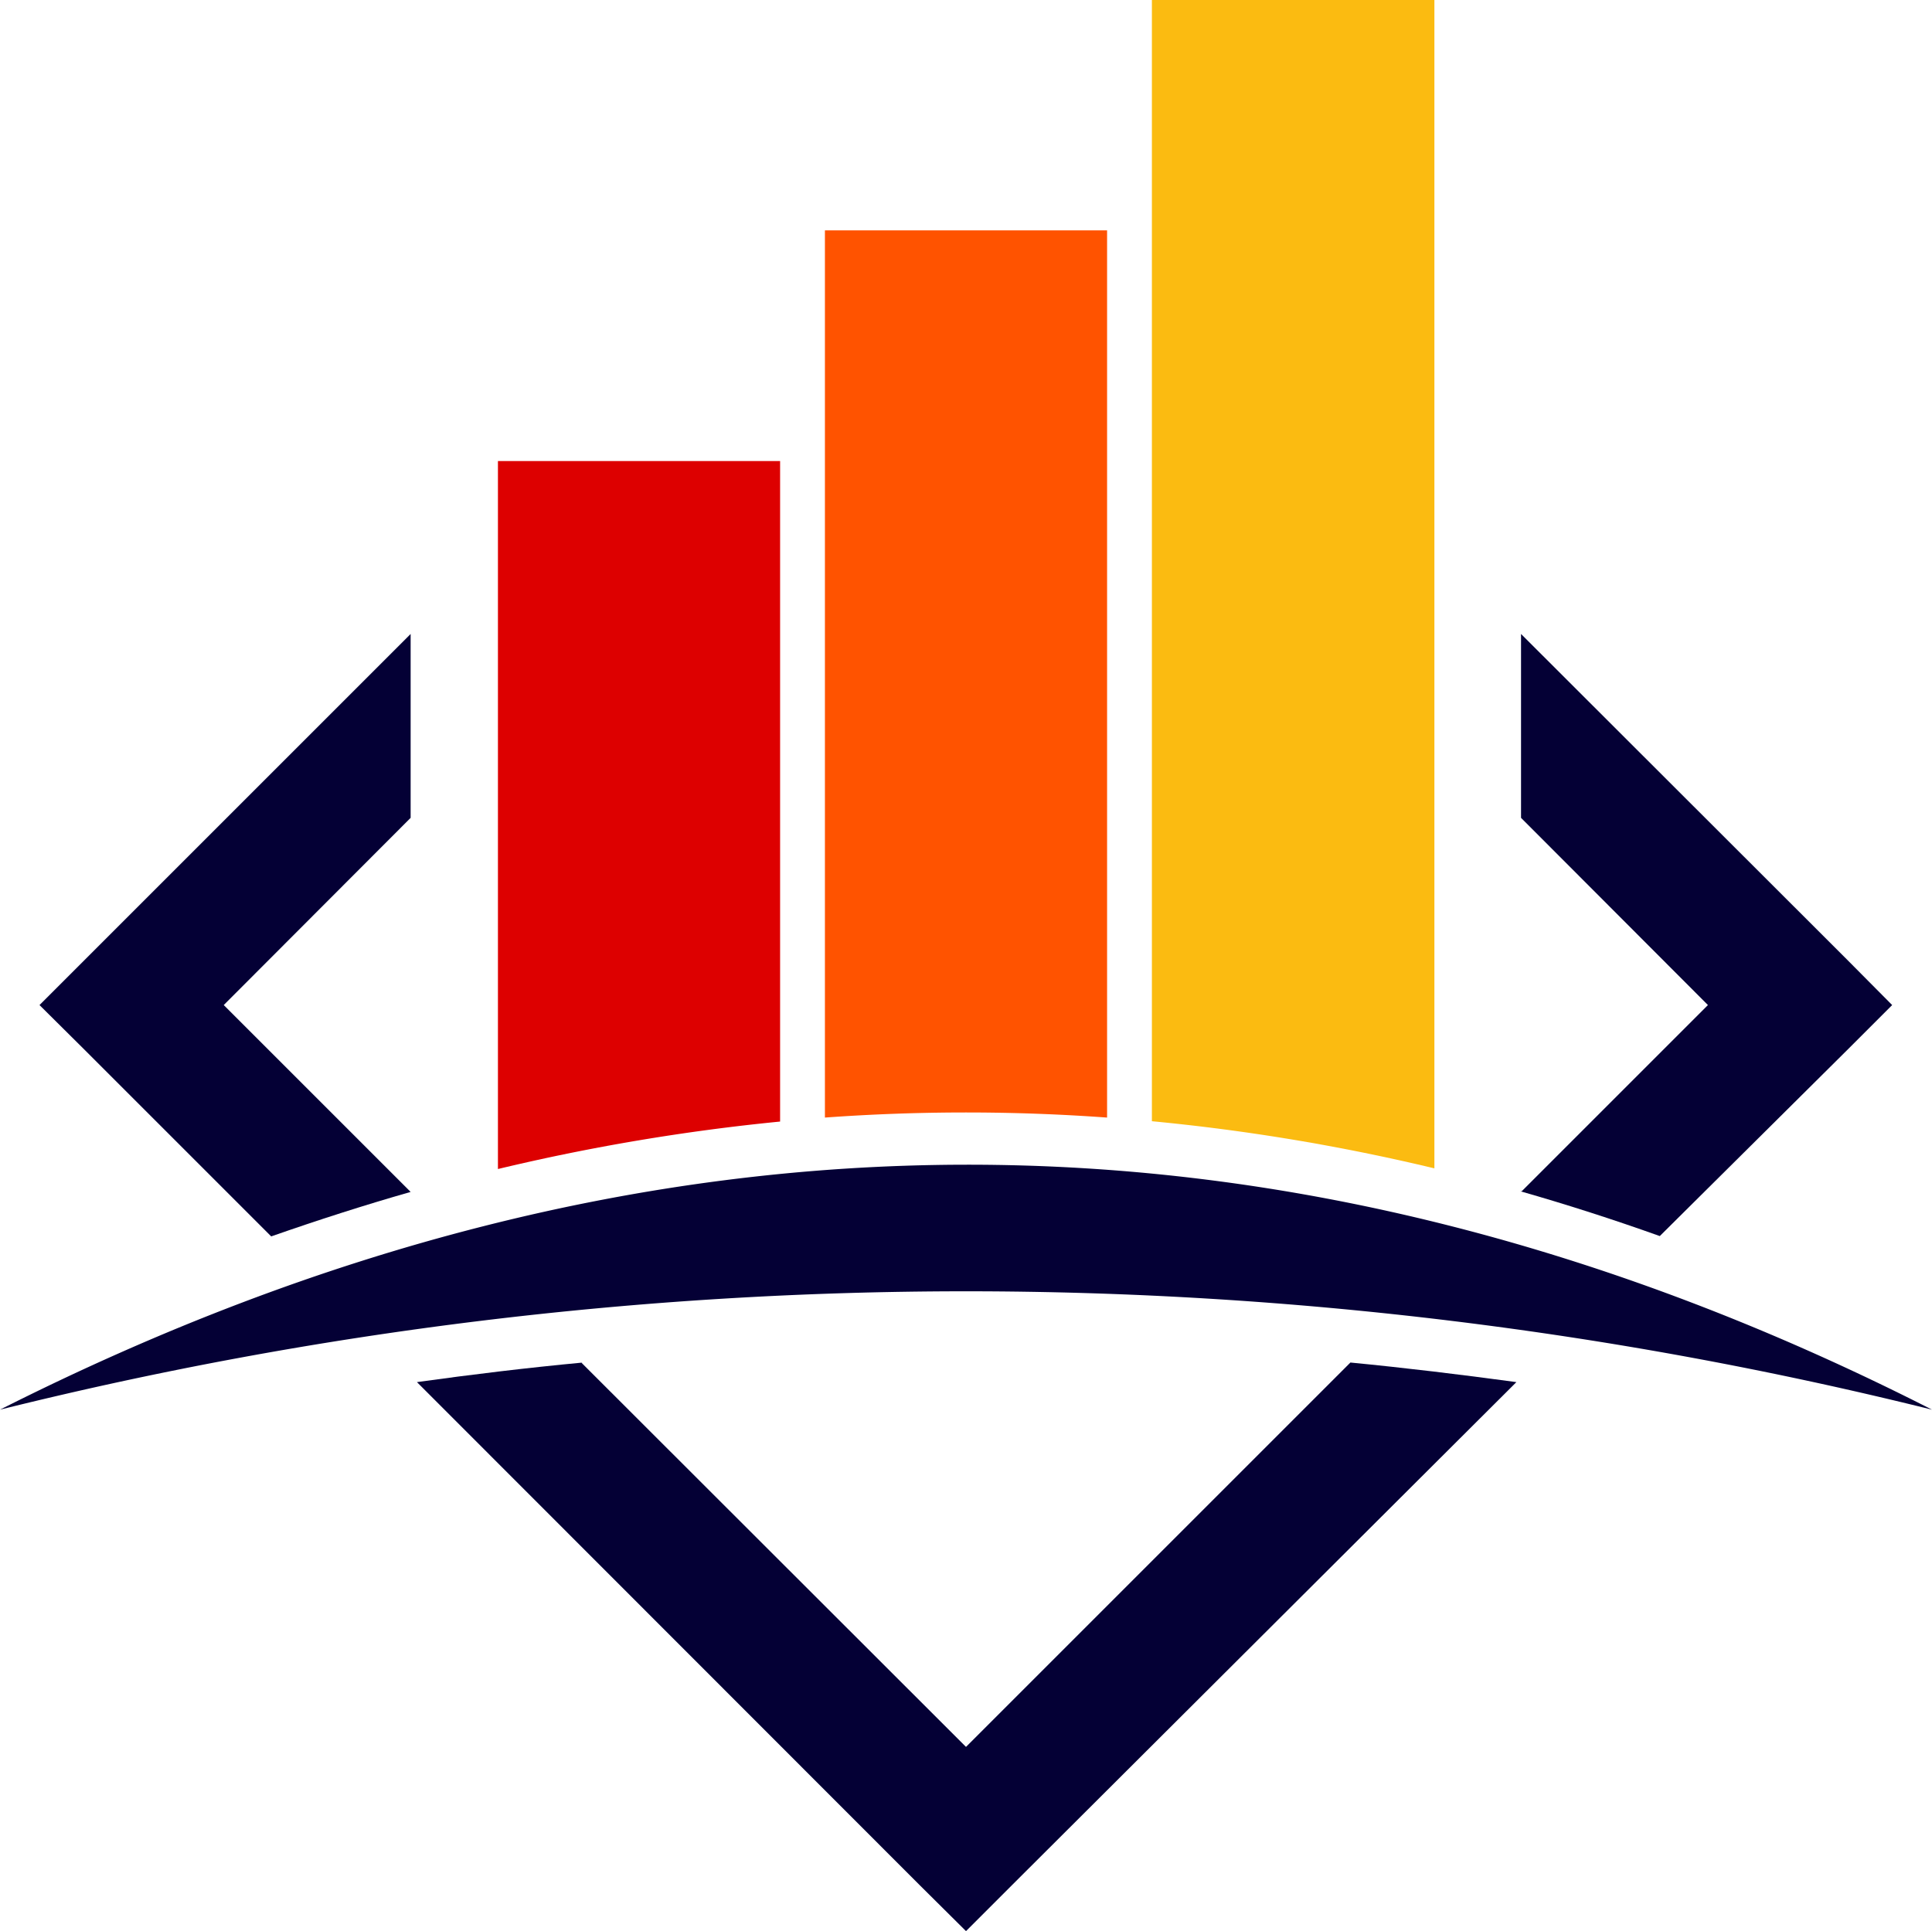 <svg xmlns="http://www.w3.org/2000/svg" viewBox="0 0 58.2 58.18"><defs><style>.cls-1,.cls-5{fill:#040035;}.cls-2{fill:#d00;}.cls-2,.cls-3,.cls-4,.cls-5{fill-rule:evenodd;}.cls-3{fill:#ff5300;}.cls-4{fill:#fbbb11;}</style></defs><g id="Слой_2" data-name="Слой 2"><g id="logo"><path class="cls-1" d="M2.58,28.89l9.79-9.79v5.54L6.74,30.28l5.63,5.63c-1.4.4-2.8.85-4.2,1.34L2.58,31.66,1.19,30.28l1.39-1.39ZM17.51,41.05,29.1,52.63,40.68,41.05c1.65.16,3.31.36,5,.59L30.48,56.8,29.1,58.18,27.71,56.8,12.56,41.64c1.65-.23,3.3-.43,5-.59Zm28.33-5.16,5.61-5.61-5.63-5.64V19.1l9.8,9.79L57,30.28l-1.38,1.38L50,37.24q-2.1-.75-4.2-1.35Z"/><path class="cls-2" d="M15,13.89h8.5v19.9A62.85,62.85,0,0,0,15,35.22V13.89Z"/><path class="cls-3" d="M24.85,6.94h8.5V33.67a58.82,58.82,0,0,0-8.5,0V6.94Z"/><path class="cls-4" d="M34.7,0h8.51V35.2a61.43,61.43,0,0,0-8.51-1.42V0Z"/><path class="cls-5" d="M0,42.47c19.4-9.8,38.8-9.88,58.2,0a120.51,120.51,0,0,0-58.2,0Z"/></g></g></svg>